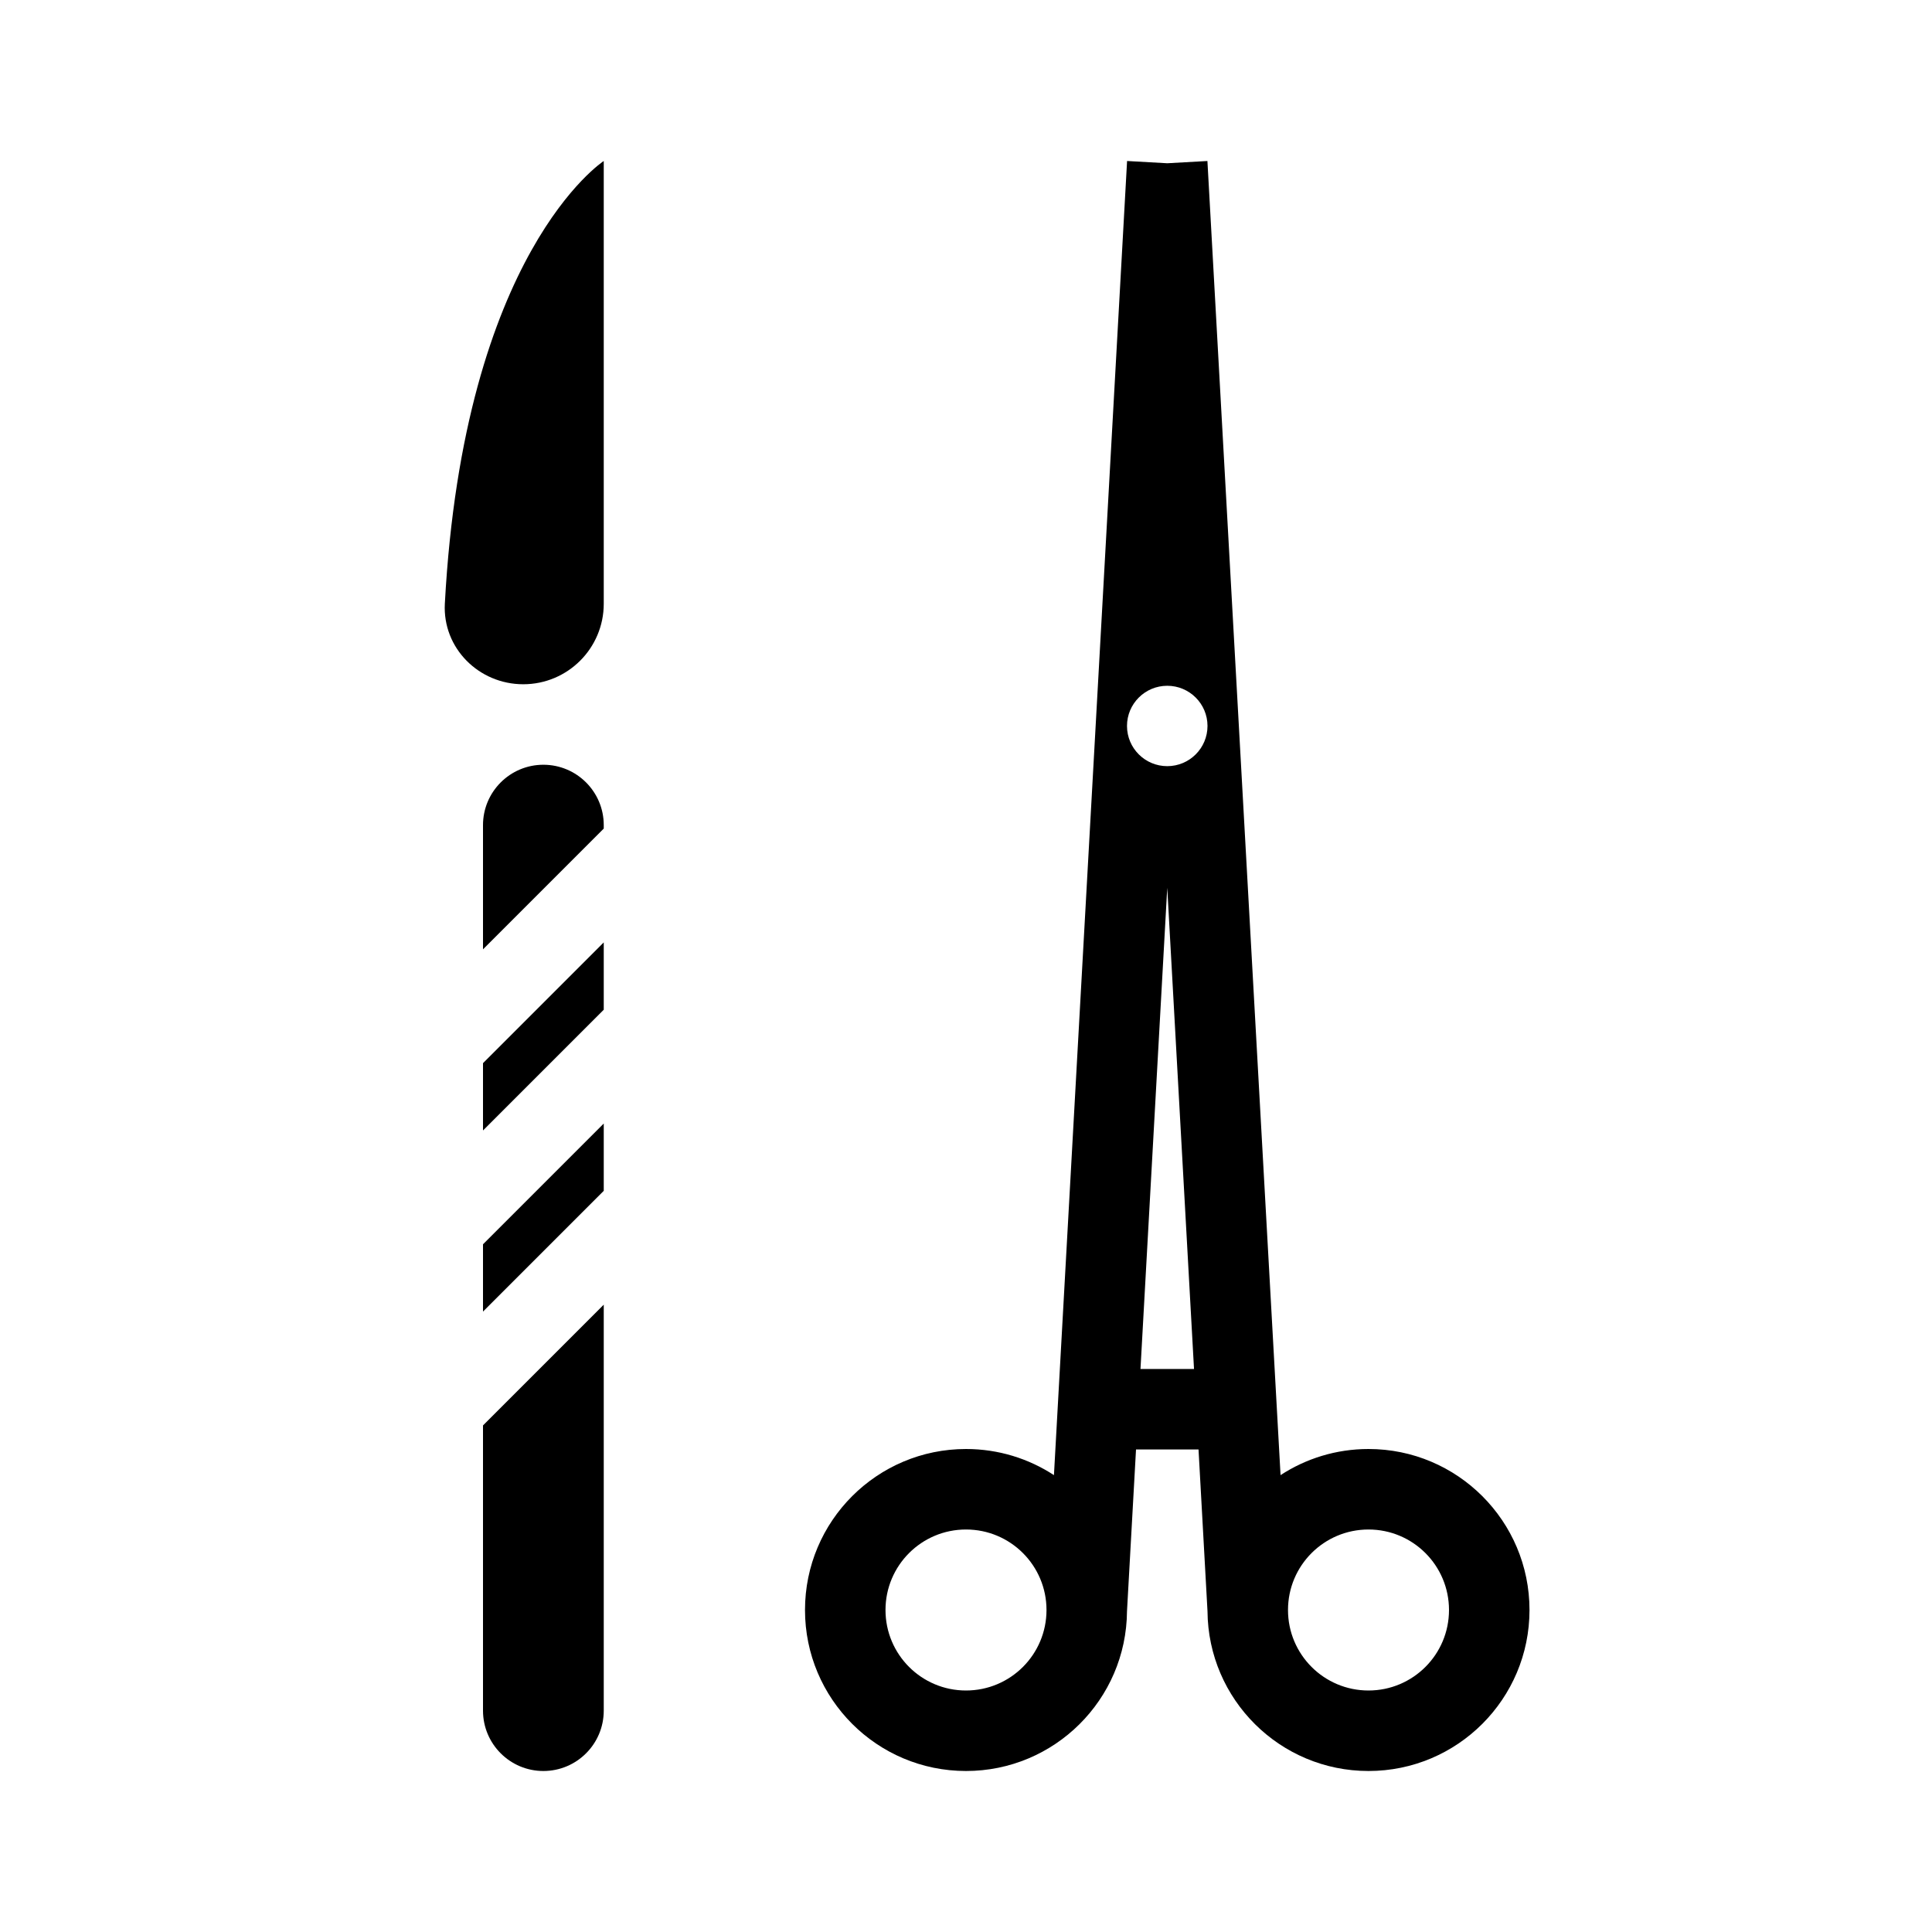 <svg xmlns="http://www.w3.org/2000/svg" fill="none" viewBox="0 0 48 48" height="48" width="48">
<path fill="currentColor" d="M26.185 36.649C25.557 36.239 24.806 36 24 36C21.791 36 20 37.791 20 40C20 42.209 21.791 44 24 44C26.199 44 27.984 42.225 28 40.03L28.224 36.012L29.777 36.012L30 40.03C30.016 42.225 31.801 44 34 44C36.209 44 38 42.209 38 40C38 37.791 36.209 36 34 36C33.194 36 32.443 36.239 31.815 36.649L29.998 4L29 4.056L28.002 4L26.185 36.649ZM29.665 34.012L29 22.056L28.335 34.012H29.665ZM30 18.036C30 18.588 29.552 19.035 29 19.035C28.448 19.035 28 18.588 28 18.036C28 17.485 28.448 17.038 29 17.038C29.552 17.038 30 17.485 30 18.036ZM22 40C22 38.895 22.895 38 24 38C25.105 38 26 38.895 26 40C26 41.105 25.105 42 24 42C22.895 42 22 41.105 22 40ZM34 38C32.895 38 32 38.895 32 40C32 41.105 32.895 42 34 42C35.105 42 36 41.105 36 40C36 38.895 35.105 38 34 38Z" clip-rule="evenodd" fill-rule="evenodd"></path>
<path fill="currentColor" d="M15 15V4C15 4 11.522 6.261 11.052 14.998C10.993 16.101 11.896 17 13 17C14.105 17 15 16.105 15 15Z"></path>
<path fill="currentColor" d="M12 20.5C12 19.672 12.672 19 13.5 19C14.329 19 15 19.672 15 20.5V20.586L12 23.586V20.5Z"></path>
<path fill="currentColor" d="M12 26.414V28.086L15 25.086V23.414L12 26.414Z"></path>
<path fill="currentColor" d="M12 32.586V30.914L15 27.914V29.586L12 32.586Z"></path>
<path fill="currentColor" d="M12 35.414V42.5C12 43.328 12.672 44 13.5 44C14.329 44 15 43.328 15 42.5V32.414L12 35.414Z"></path>
</svg>
